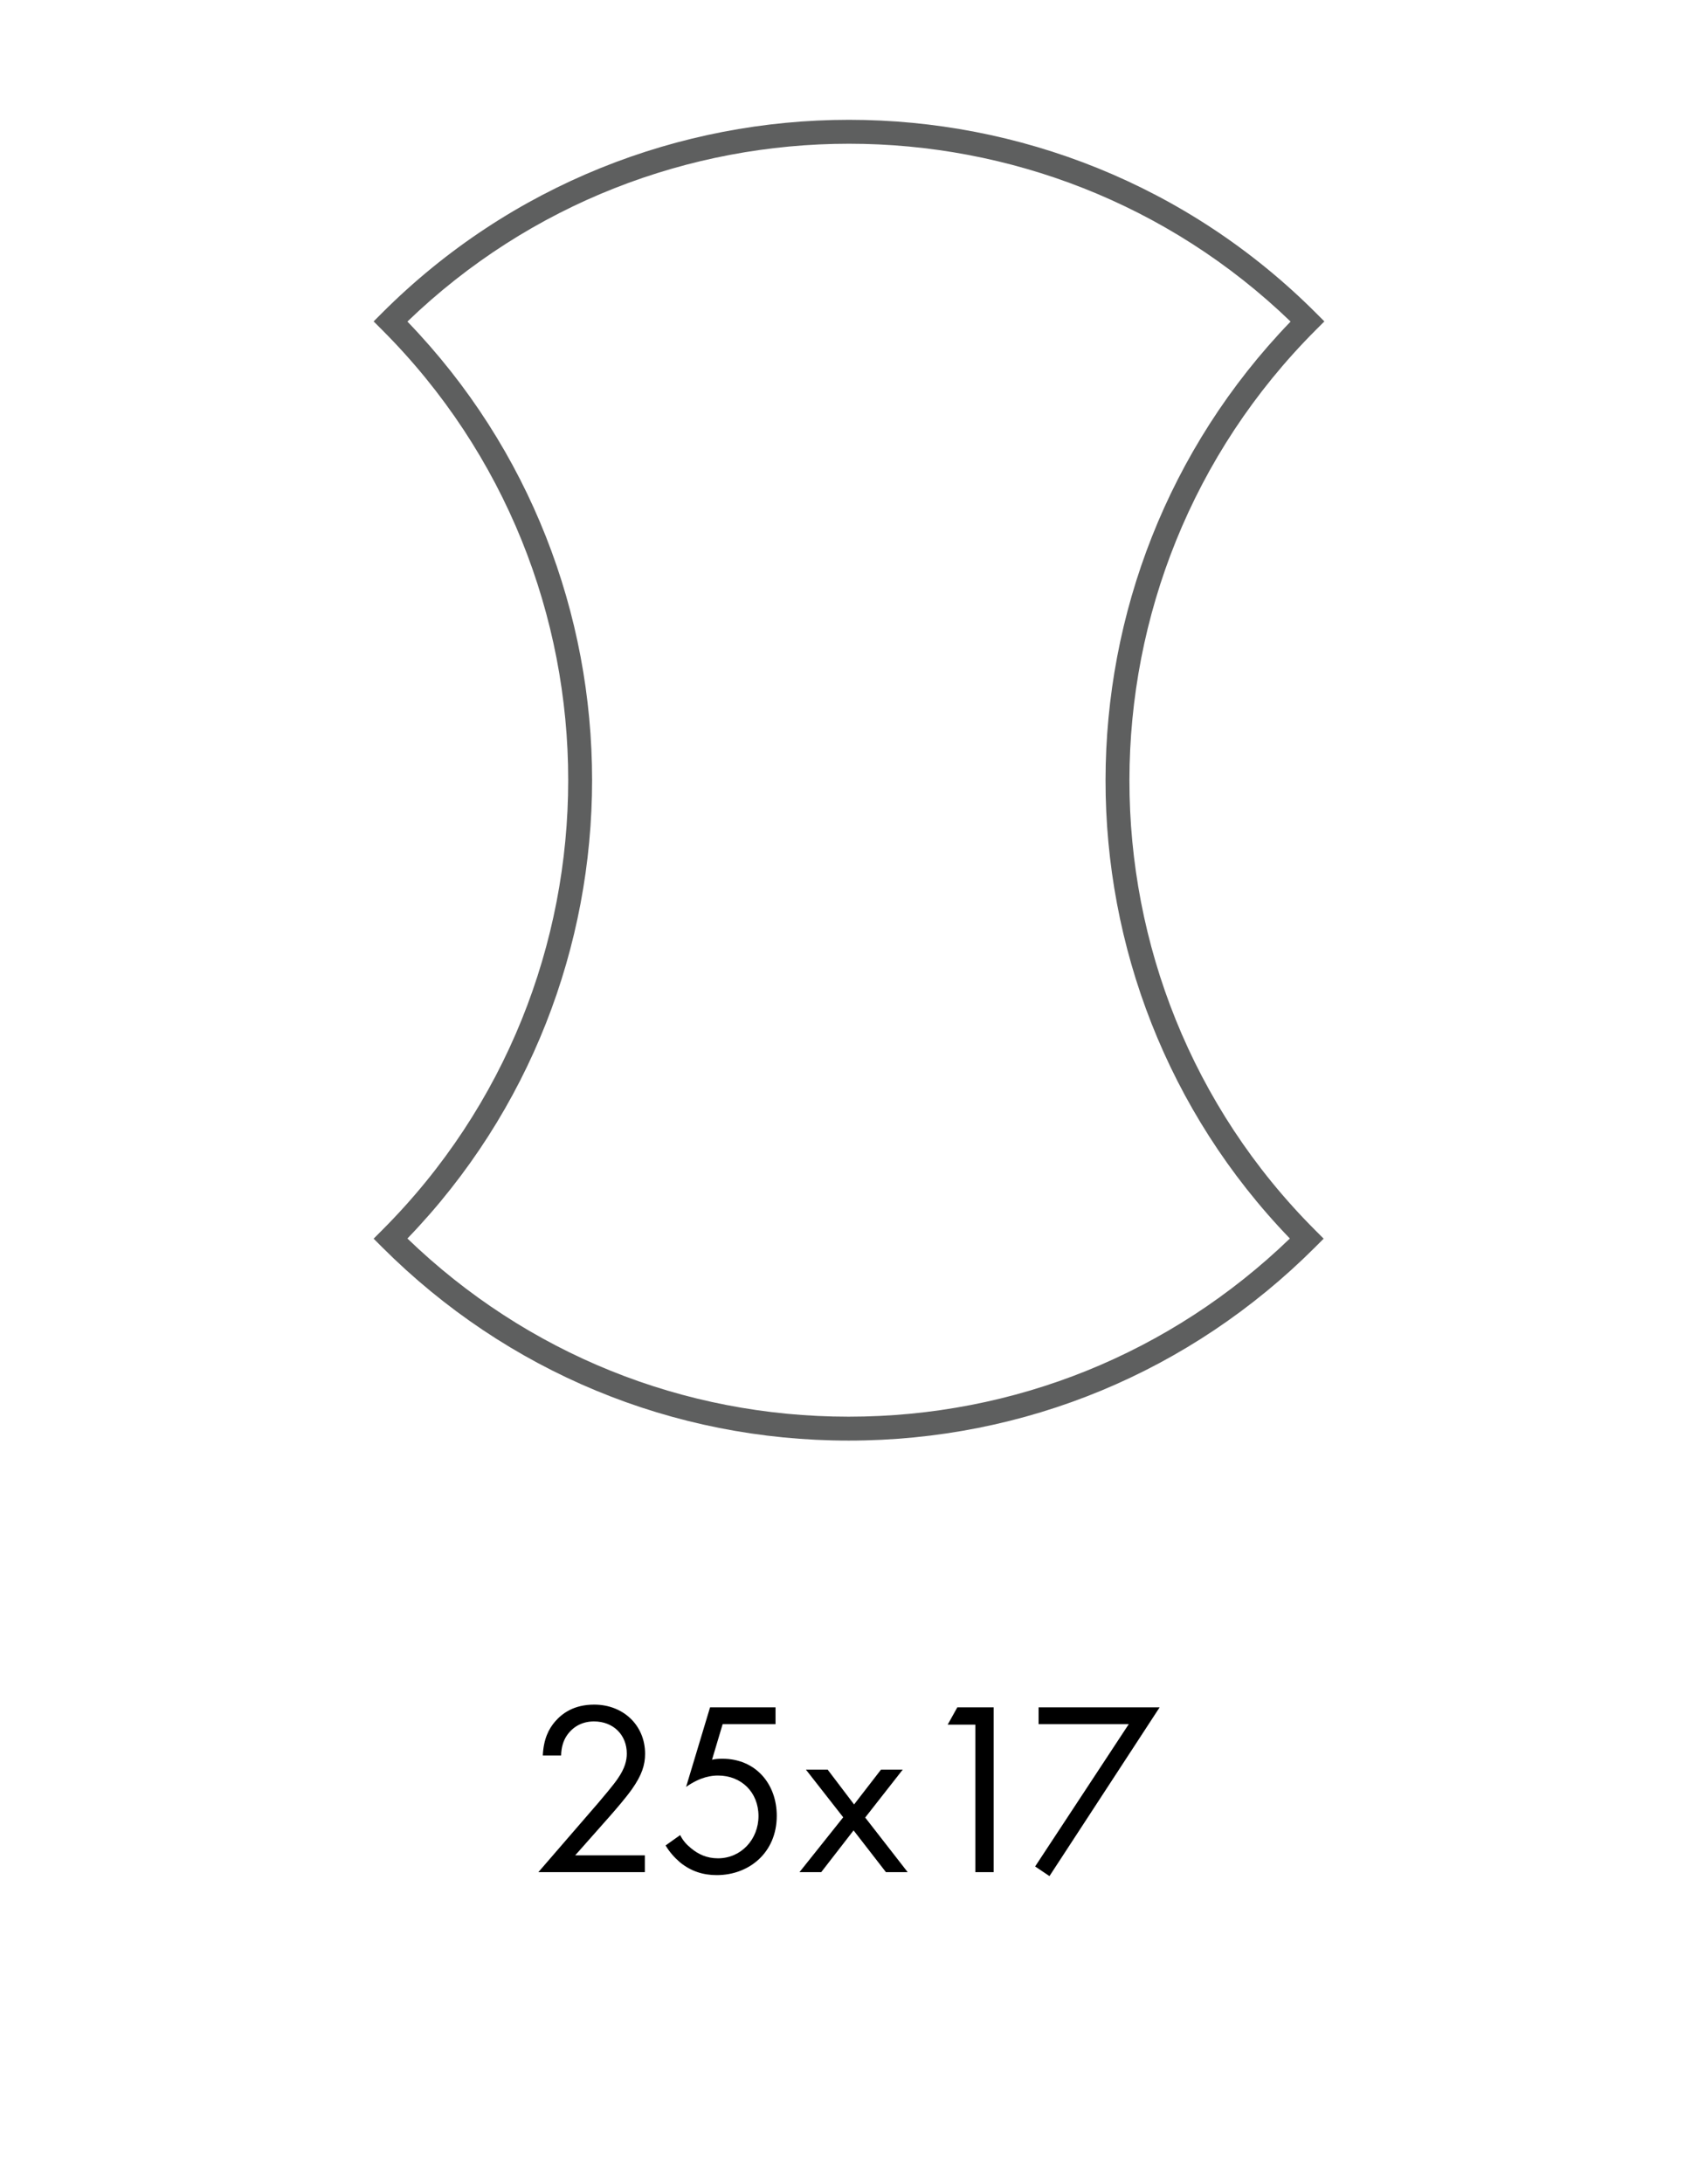 <?xml version="1.0" encoding="UTF-8"?>
<svg id="Capa_1" xmlns="http://www.w3.org/2000/svg" version="1.1" viewBox="0 0 156.317 201.012">
  <!-- Generator: Adobe Illustrator 29.2.1, SVG Export Plug-In . SVG Version: 2.1.0 Build 116)  -->
  <defs>
    <style>
      .st0 {
        fill: none;
      }

      .st1 {
        fill: #5e5f5f;
      }
    </style>
  </defs>
  <g>
    <path d="M49.561,172.32l5.527-6.391c.387-.455,1.41-1.661,1.774-2.206.682-.978.841-1.706.841-2.319,0-1.706-1.228-2.957-3.024-2.957-1.069,0-1.956.478-2.525,1.342-.295.455-.477,1.024-.5,1.797h-1.683c.068-1.524.546-2.457,1.138-3.139.636-.727,1.705-1.547,3.593-1.547,2.683,0,4.685,1.911,4.685,4.527,0,1.023-.296,1.955-1.206,3.252-.636.887-1.456,1.82-2.069,2.524l-3.161,3.571h6.414v1.547h-9.802Z"/>
    <path d="M71.394,158.697h-4.867l-.978,3.275c.296-.069.591-.091.956-.091,3.048,0,5.003,2.297,5.003,5.254,0,3.388-2.547,5.458-5.526,5.458-1.228,0-2.365-.342-3.389-1.183-.478-.409-.956-.932-1.319-1.547l1.342-.955c.25.501.569.865,1.023,1.229.637.522,1.41.909,2.457.909,2.138,0,3.73-1.751,3.73-3.889,0-2.184-1.569-3.73-3.73-3.73-.546,0-1.569.09-2.934,1.046l2.206-7.324h6.027v1.547Z"/>
    <path d="M77.625,167.271l-3.434-4.389h2.001l2.434,3.207,2.479-3.207h2.001l-3.457,4.412,3.911,5.026h-2.001l-2.979-3.844-2.979,3.844h-2.001l4.026-5.049Z"/>
    <path d="M89.791,158.742h-2.547l.886-1.592h3.344v15.17h-1.683v-13.578Z"/>
    <path d="M103.914,158.697h-8.302v-1.547h11.144l-10.143,15.534-1.319-.887,8.62-13.1Z"/>
  </g>
  <path class="st1" d="M78.126,132.597c-16.215,0-31.469-6.324-42.953-17.808l-.778-.778.778-.778c22.848-22.848,22.848-60.024,0-82.872l-.778-.778.778-.778c23.703-23.702,62.269-23.703,85.971,0l.778.778-.778.778c-22.866,22.866-22.895,60.042-.066,82.872l.778.778-.778.778c-11.483,11.484-26.737,17.808-42.953,17.808ZM37.506,113.997c10.974,10.584,25.355,16.4,40.619,16.4s29.646-5.816,40.62-16.4c-22.651-23.482-22.622-60.882.066-84.399-22.643-21.824-58.664-21.824-81.305,0,22.669,23.5,22.669,60.9,0,84.399Z"/>
  <rect class="st0" y="0" width="156.317" height="201.012"/>
</svg>